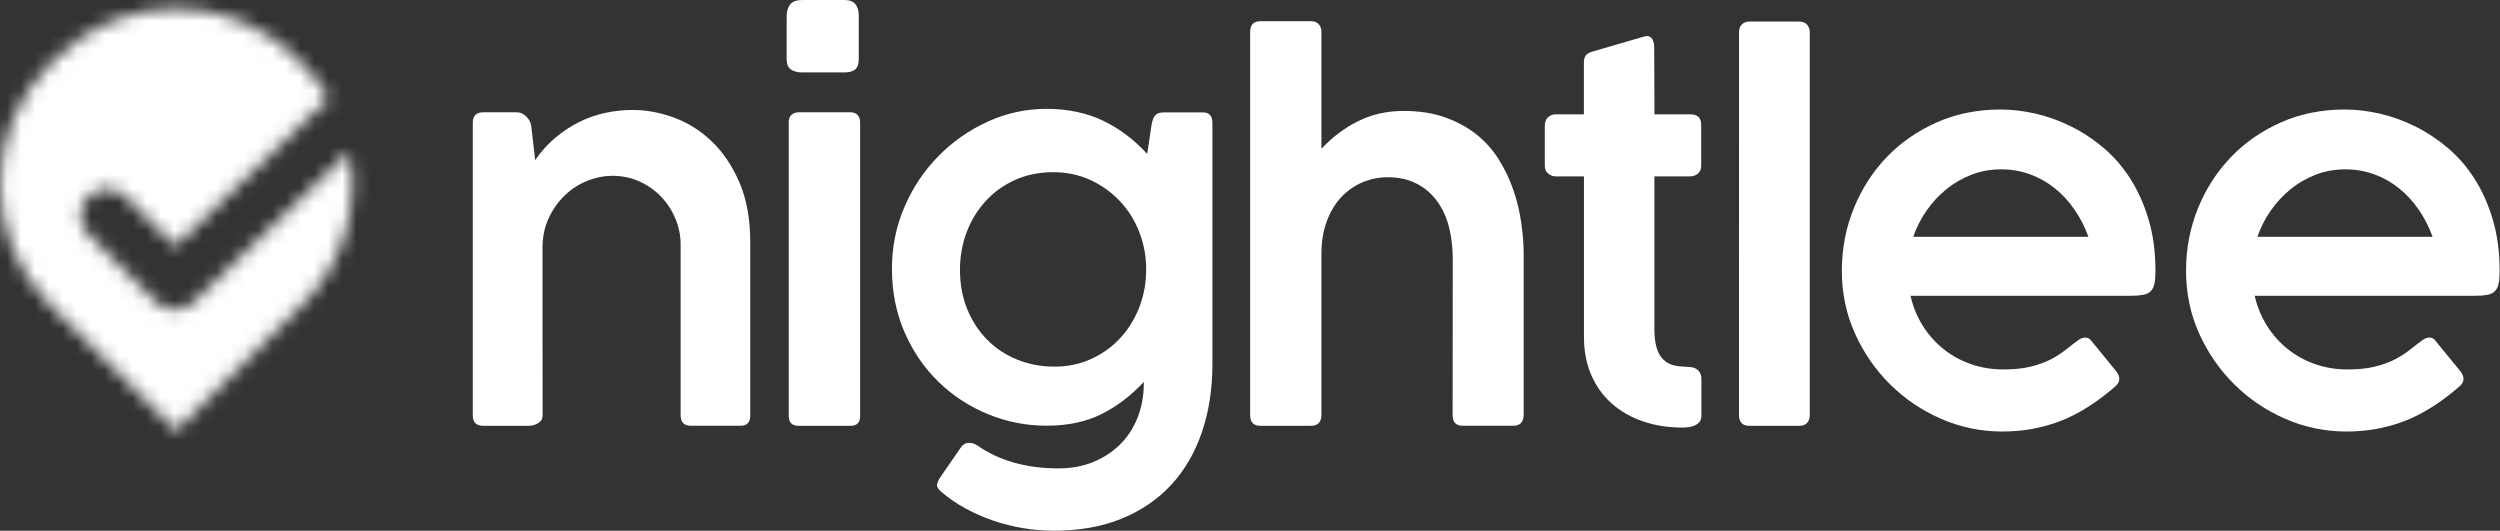 <svg xmlns="http://www.w3.org/2000/svg" width="179" height="38" viewBox="0 0 179 38" fill="none">
  <rect x="0" y="0" width="179" height="38" fill="#333333" stroke="none"/>
  <path d="M38.849 29.741C38.849 29.987 38.742 30.173 38.529 30.298C38.315 30.428 38.088 30.488 37.842 30.488H34.602C34.101 30.488 33.851 30.238 33.851 29.736V8.792C33.851 8.291 34.101 8.04 34.602 8.04H36.983C37.229 8.04 37.447 8.128 37.642 8.305C37.837 8.481 37.967 8.694 38.027 8.936L38.32 11.46C38.761 10.825 39.253 10.282 39.796 9.832C40.339 9.381 40.914 9.005 41.517 8.713C42.121 8.421 42.743 8.207 43.383 8.073C44.023 7.938 44.669 7.873 45.314 7.873C46.265 7.873 47.24 8.054 48.233 8.411C49.226 8.773 50.131 9.335 50.943 10.105C51.755 10.876 52.419 11.86 52.939 13.052C53.459 14.25 53.718 15.684 53.718 17.355V29.75C53.718 30.238 53.486 30.484 53.022 30.484H49.486C48.985 30.484 48.734 30.238 48.734 29.75V17.517C48.734 16.881 48.613 16.268 48.367 15.675C48.121 15.08 47.783 14.556 47.351 14.101C46.919 13.642 46.4 13.275 45.806 13.001C45.207 12.727 44.553 12.588 43.847 12.588C43.262 12.588 42.673 12.704 42.079 12.936C41.485 13.168 40.951 13.507 40.478 13.953C40 14.398 39.61 14.941 39.304 15.582C38.997 16.222 38.844 16.946 38.844 17.754" fill="white"/>
  <path d="M56.327 1.12C56.327 0.805 56.41 0.536 56.573 0.322C56.74 0.109 57.023 0.002 57.422 0.002H60.48C60.833 0.002 61.093 0.104 61.251 0.304C61.409 0.503 61.488 0.777 61.488 1.12V4.197C61.488 4.578 61.4 4.833 61.223 4.977C61.047 5.116 60.801 5.186 60.48 5.186H57.422C57.107 5.186 56.842 5.116 56.633 4.977C56.424 4.838 56.322 4.578 56.322 4.197M56.471 8.755C56.471 8.509 56.54 8.332 56.68 8.216C56.819 8.1 56.981 8.04 57.167 8.04H60.903C61.112 8.04 61.274 8.105 61.4 8.23C61.52 8.36 61.585 8.532 61.585 8.75V29.774C61.585 30.252 61.358 30.488 60.907 30.488H57.172C56.708 30.488 56.475 30.252 56.475 29.774V8.755H56.471Z" fill="white"/>
  <path d="M86.809 26.061C86.809 27.843 86.558 29.472 86.057 30.938C85.556 32.41 84.823 33.667 83.862 34.711C82.897 35.756 81.709 36.563 80.302 37.139C78.892 37.714 77.272 37.997 75.439 37.997C74.719 37.997 73.991 37.937 73.262 37.816C72.529 37.696 71.814 37.514 71.118 37.278C70.422 37.041 69.758 36.749 69.122 36.401C68.487 36.053 67.916 35.658 67.401 35.222C67.155 35.013 67.057 34.827 67.099 34.665C67.141 34.503 67.21 34.345 67.308 34.196L68.774 32.071C68.932 31.825 69.141 31.704 69.396 31.704C69.591 31.704 69.8 31.778 70.018 31.922C70.751 32.433 71.601 32.832 72.571 33.115C73.541 33.393 74.617 33.537 75.801 33.537C76.692 33.537 77.509 33.389 78.256 33.087C78.998 32.79 79.644 32.368 80.186 31.834C80.729 31.296 81.152 30.655 81.449 29.903C81.746 29.151 81.899 28.326 81.899 27.421V27.346C80.957 28.349 79.941 29.119 78.841 29.662C77.741 30.205 76.441 30.479 74.942 30.479C73.443 30.479 72.079 30.205 70.737 29.653C69.401 29.105 68.222 28.335 67.206 27.346C66.185 26.358 65.373 25.174 64.769 23.796C64.166 22.418 63.864 20.895 63.864 19.238C63.864 17.674 64.161 16.203 64.76 14.816C65.359 13.428 66.166 12.217 67.187 11.182C68.208 10.142 69.382 9.321 70.724 8.708C72.06 8.096 73.466 7.794 74.942 7.794C76.418 7.794 77.815 8.077 78.989 8.648C80.163 9.214 81.212 10.008 82.14 11.019L82.451 8.95C82.498 8.634 82.586 8.402 82.707 8.263C82.827 8.123 83.031 8.049 83.31 8.049H86.15C86.591 8.049 86.809 8.304 86.809 8.82M81.565 16.593C81.231 15.748 80.767 15.015 80.172 14.389C79.579 13.762 78.878 13.261 78.066 12.885C77.253 12.514 76.367 12.328 75.402 12.328C74.436 12.328 73.49 12.514 72.673 12.885C71.856 13.256 71.15 13.762 70.566 14.407C69.981 15.048 69.526 15.79 69.211 16.63C68.895 17.47 68.733 18.371 68.733 19.322C68.733 20.348 68.909 21.285 69.252 22.134C69.6 22.984 70.079 23.712 70.682 24.325C71.285 24.938 72 25.411 72.826 25.745C73.647 26.079 74.538 26.251 75.49 26.251C76.441 26.251 77.323 26.07 78.126 25.703C78.933 25.337 79.629 24.835 80.214 24.2C80.799 23.564 81.254 22.826 81.579 21.986C81.904 21.141 82.066 20.246 82.066 19.294C82.066 18.343 81.899 17.442 81.565 16.602" fill="white"/>
  <path d="M104.017 18.533C104.017 17.716 103.925 16.951 103.744 16.245C103.563 15.535 103.275 14.923 102.89 14.393C102.504 13.869 102.022 13.451 101.432 13.15C100.848 12.843 100.156 12.69 99.362 12.69C98.704 12.69 98.082 12.82 97.501 13.075C96.921 13.331 96.42 13.697 95.989 14.166C95.562 14.635 95.227 15.21 94.981 15.888C94.736 16.566 94.615 17.327 94.615 18.167V29.723C94.615 29.955 94.555 30.14 94.434 30.279C94.313 30.419 94.127 30.488 93.886 30.488H90.243C89.756 30.488 89.51 30.233 89.51 29.718V2.29C89.51 1.779 89.751 1.52 90.243 1.52H93.886C94.118 1.52 94.299 1.594 94.424 1.738C94.555 1.886 94.615 2.067 94.615 2.285V10.653C95.385 9.822 96.262 9.163 97.242 8.676C98.225 8.189 99.307 7.943 100.49 7.943C101.613 7.943 102.606 8.096 103.465 8.402C104.324 8.708 105.075 9.117 105.716 9.627C106.356 10.138 106.89 10.741 107.317 11.423C107.744 12.105 108.087 12.829 108.352 13.595C108.617 14.356 108.802 15.136 108.918 15.93C109.034 16.723 109.095 17.484 109.095 18.218V29.718C109.095 29.95 109.034 30.136 108.914 30.275C108.793 30.414 108.607 30.484 108.366 30.484H104.723C104.245 30.484 104.008 30.228 104.008 29.713" fill="white"/>
  <path d="M118.46 8.188H121.059C121.291 8.188 121.472 8.249 121.606 8.369C121.741 8.49 121.806 8.685 121.806 8.954V11.864C121.806 12.11 121.727 12.296 121.569 12.43C121.412 12.565 121.217 12.63 120.985 12.63H118.455V23.582C118.455 23.935 118.483 24.269 118.539 24.58C118.594 24.891 118.692 25.165 118.831 25.406C118.97 25.643 119.165 25.838 119.407 25.982C119.653 26.13 119.968 26.214 120.358 26.237L120.924 26.274C121.156 26.288 121.333 26.33 121.453 26.413C121.574 26.492 121.662 26.585 121.718 26.687C121.774 26.789 121.801 26.896 121.811 26.998C121.815 27.1 121.82 27.184 121.82 27.244V29.736C121.82 29.797 121.811 29.88 121.792 29.982C121.774 30.084 121.718 30.182 121.625 30.274C121.532 30.367 121.398 30.446 121.212 30.511C121.031 30.576 120.78 30.613 120.46 30.613C119.434 30.613 118.488 30.465 117.62 30.163C116.752 29.866 116.009 29.434 115.388 28.882C114.766 28.325 114.278 27.648 113.93 26.84C113.582 26.033 113.411 25.123 113.411 24.111V12.63H111.378C111.206 12.63 111.034 12.565 110.863 12.439C110.691 12.309 110.607 12.119 110.607 11.864V9.005C110.607 8.727 110.691 8.518 110.853 8.383C111.02 8.249 111.192 8.184 111.373 8.184H113.406V4.503C113.406 4.257 113.457 4.076 113.554 3.956C113.652 3.835 113.842 3.738 114.121 3.663L117.708 2.619C117.806 2.596 117.87 2.582 117.908 2.582C118.089 2.582 118.223 2.656 118.311 2.809C118.395 2.963 118.441 3.148 118.441 3.366" fill="white"/>
  <path d="M124.516 2.309C124.516 2.063 124.586 1.877 124.725 1.743C124.864 1.608 125.045 1.543 125.264 1.543H128.832C129.064 1.543 129.245 1.617 129.38 1.761C129.515 1.91 129.58 2.091 129.58 2.309V29.723C129.58 29.955 129.515 30.14 129.389 30.28C129.259 30.419 129.074 30.488 128.832 30.488H125.264C124.762 30.488 124.512 30.233 124.512 29.718" fill="white"/>
  <path d="M149.313 24.172C149.387 24.172 149.461 24.186 149.531 24.219C149.605 24.251 149.67 24.307 149.731 24.395L151.527 26.59C151.833 26.994 151.814 27.347 151.471 27.653C150.139 28.813 148.826 29.644 147.526 30.145C146.227 30.646 144.844 30.897 143.377 30.897C141.841 30.897 140.379 30.595 138.992 29.992C137.604 29.389 136.383 28.563 135.33 27.518C134.276 26.474 133.436 25.258 132.81 23.866C132.188 22.474 131.877 20.984 131.877 19.397C131.877 17.81 132.16 16.32 132.731 14.918C133.297 13.521 134.086 12.296 135.093 11.247C136.1 10.198 137.302 9.368 138.69 8.755C140.082 8.142 141.6 7.841 143.252 7.841C144.069 7.841 144.909 7.943 145.772 8.142C146.631 8.342 147.475 8.648 148.297 9.057C149.123 9.465 149.898 9.98 150.631 10.602C151.364 11.224 152 11.962 152.543 12.816C153.086 13.67 153.522 14.644 153.843 15.735C154.167 16.826 154.33 18.046 154.33 19.387C154.33 19.777 154.307 20.088 154.256 20.32C154.205 20.552 154.116 20.733 153.982 20.859C153.847 20.989 153.666 21.072 153.434 21.114C153.202 21.156 152.905 21.179 152.538 21.179H136.792C136.973 21.973 137.274 22.697 137.687 23.346C138.1 24.001 138.602 24.553 139.182 25.012C139.762 25.472 140.412 25.825 141.131 26.075C141.85 26.326 142.616 26.451 143.419 26.451C144.222 26.451 144.848 26.386 145.396 26.251C145.944 26.117 146.426 25.945 146.835 25.732C147.243 25.518 147.605 25.286 147.916 25.035C148.227 24.785 148.533 24.548 148.84 24.33C148.997 24.219 149.155 24.168 149.318 24.168M141.182 12.5C140.523 12.751 139.92 13.094 139.377 13.535C138.834 13.976 138.356 14.487 137.947 15.071C137.539 15.656 137.219 16.287 136.987 16.956H149.531C149.276 16.246 148.942 15.596 148.533 15.006C148.125 14.412 147.656 13.906 147.122 13.48C146.593 13.053 146.004 12.718 145.354 12.482C144.705 12.245 144.018 12.124 143.284 12.124C142.551 12.124 141.836 12.25 141.177 12.5" fill="white"/>
  <path d="M173.957 24.172C174.031 24.172 174.105 24.186 174.175 24.219C174.249 24.251 174.314 24.307 174.374 24.395L176.17 26.59C176.477 26.994 176.458 27.347 176.115 27.653C174.783 28.813 173.469 29.644 172.17 30.145C170.87 30.646 169.487 30.897 168.021 30.897C166.485 30.897 165.018 30.595 163.635 29.992C162.247 29.389 161.027 28.563 159.973 27.518C158.92 26.474 158.08 25.258 157.453 23.866C156.831 22.474 156.521 20.984 156.521 19.397C156.521 17.81 156.804 16.32 157.374 14.918C157.941 13.521 158.73 12.296 159.737 11.247C160.744 10.198 161.946 9.368 163.333 8.755C164.726 8.142 166.243 7.841 167.895 7.841C168.712 7.841 169.552 7.943 170.415 8.142C171.274 8.342 172.119 8.648 172.94 9.057C173.766 9.465 174.541 9.98 175.275 10.602C176.008 11.224 176.644 11.962 177.187 12.816C177.73 13.67 178.166 14.644 178.486 15.735C178.811 16.826 178.973 18.046 178.973 19.387C178.973 19.777 178.95 20.088 178.899 20.32C178.848 20.552 178.76 20.733 178.625 20.859C178.491 20.989 178.31 21.072 178.078 21.114C177.846 21.156 177.549 21.179 177.182 21.179H161.435C161.616 21.973 161.918 22.697 162.331 23.346C162.744 24.001 163.245 24.553 163.825 25.012C164.405 25.472 165.055 25.825 165.775 26.075C166.494 26.326 167.26 26.451 168.063 26.451C168.865 26.451 169.492 26.386 170.04 26.251C170.587 26.117 171.07 25.945 171.478 25.732C171.887 25.518 172.249 25.286 172.56 25.035C172.871 24.785 173.177 24.548 173.483 24.33C173.641 24.219 173.799 24.168 173.961 24.168M165.826 12.5C165.167 12.751 164.563 13.094 164.02 13.535C163.477 13.976 162.999 14.487 162.591 15.071C162.182 15.656 161.862 16.287 161.63 16.956H174.175C173.919 16.246 173.585 15.596 173.177 15.006C172.768 14.412 172.3 13.906 171.766 13.48C171.237 13.053 170.648 12.718 169.998 12.482C169.348 12.245 168.661 12.124 167.928 12.124C167.195 12.124 166.48 12.25 165.821 12.5" fill="white"/>
  <mask id="mask0_28570_2010" style="mask-type:luminance" maskUnits="userSpaceOnUse" x="0" y="0" width="26" height="31">
    <path d="M4.005 4.16L3.564 4.601C-1.188 9.353 -1.188 17.053 3.564 21.805L12.609 30.85L21.655 21.805C24.625 18.835 25.739 14.714 24.996 10.88L13.844 21.652C13.101 22.371 11.918 22.357 11.189 21.629L6.326 16.765C5.583 16.027 5.583 14.825 6.326 14.087C7.064 13.349 8.266 13.349 9.003 14.087L12.554 17.637L23.539 7.028C23.028 6.165 22.402 5.348 21.659 4.606L21.218 4.165C18.842 1.789 15.728 0.601 12.619 0.601C9.509 0.601 6.391 1.789 4.019 4.165" fill="white"/>
  </mask>
  <g mask="url(#mask0_28570_2010)">
    <path d="M12.277 -12.865L-16.31 15.722L12.277 44.308L40.863 15.722L12.277 -12.865Z" fill="white"/>
  </g>
</svg>
